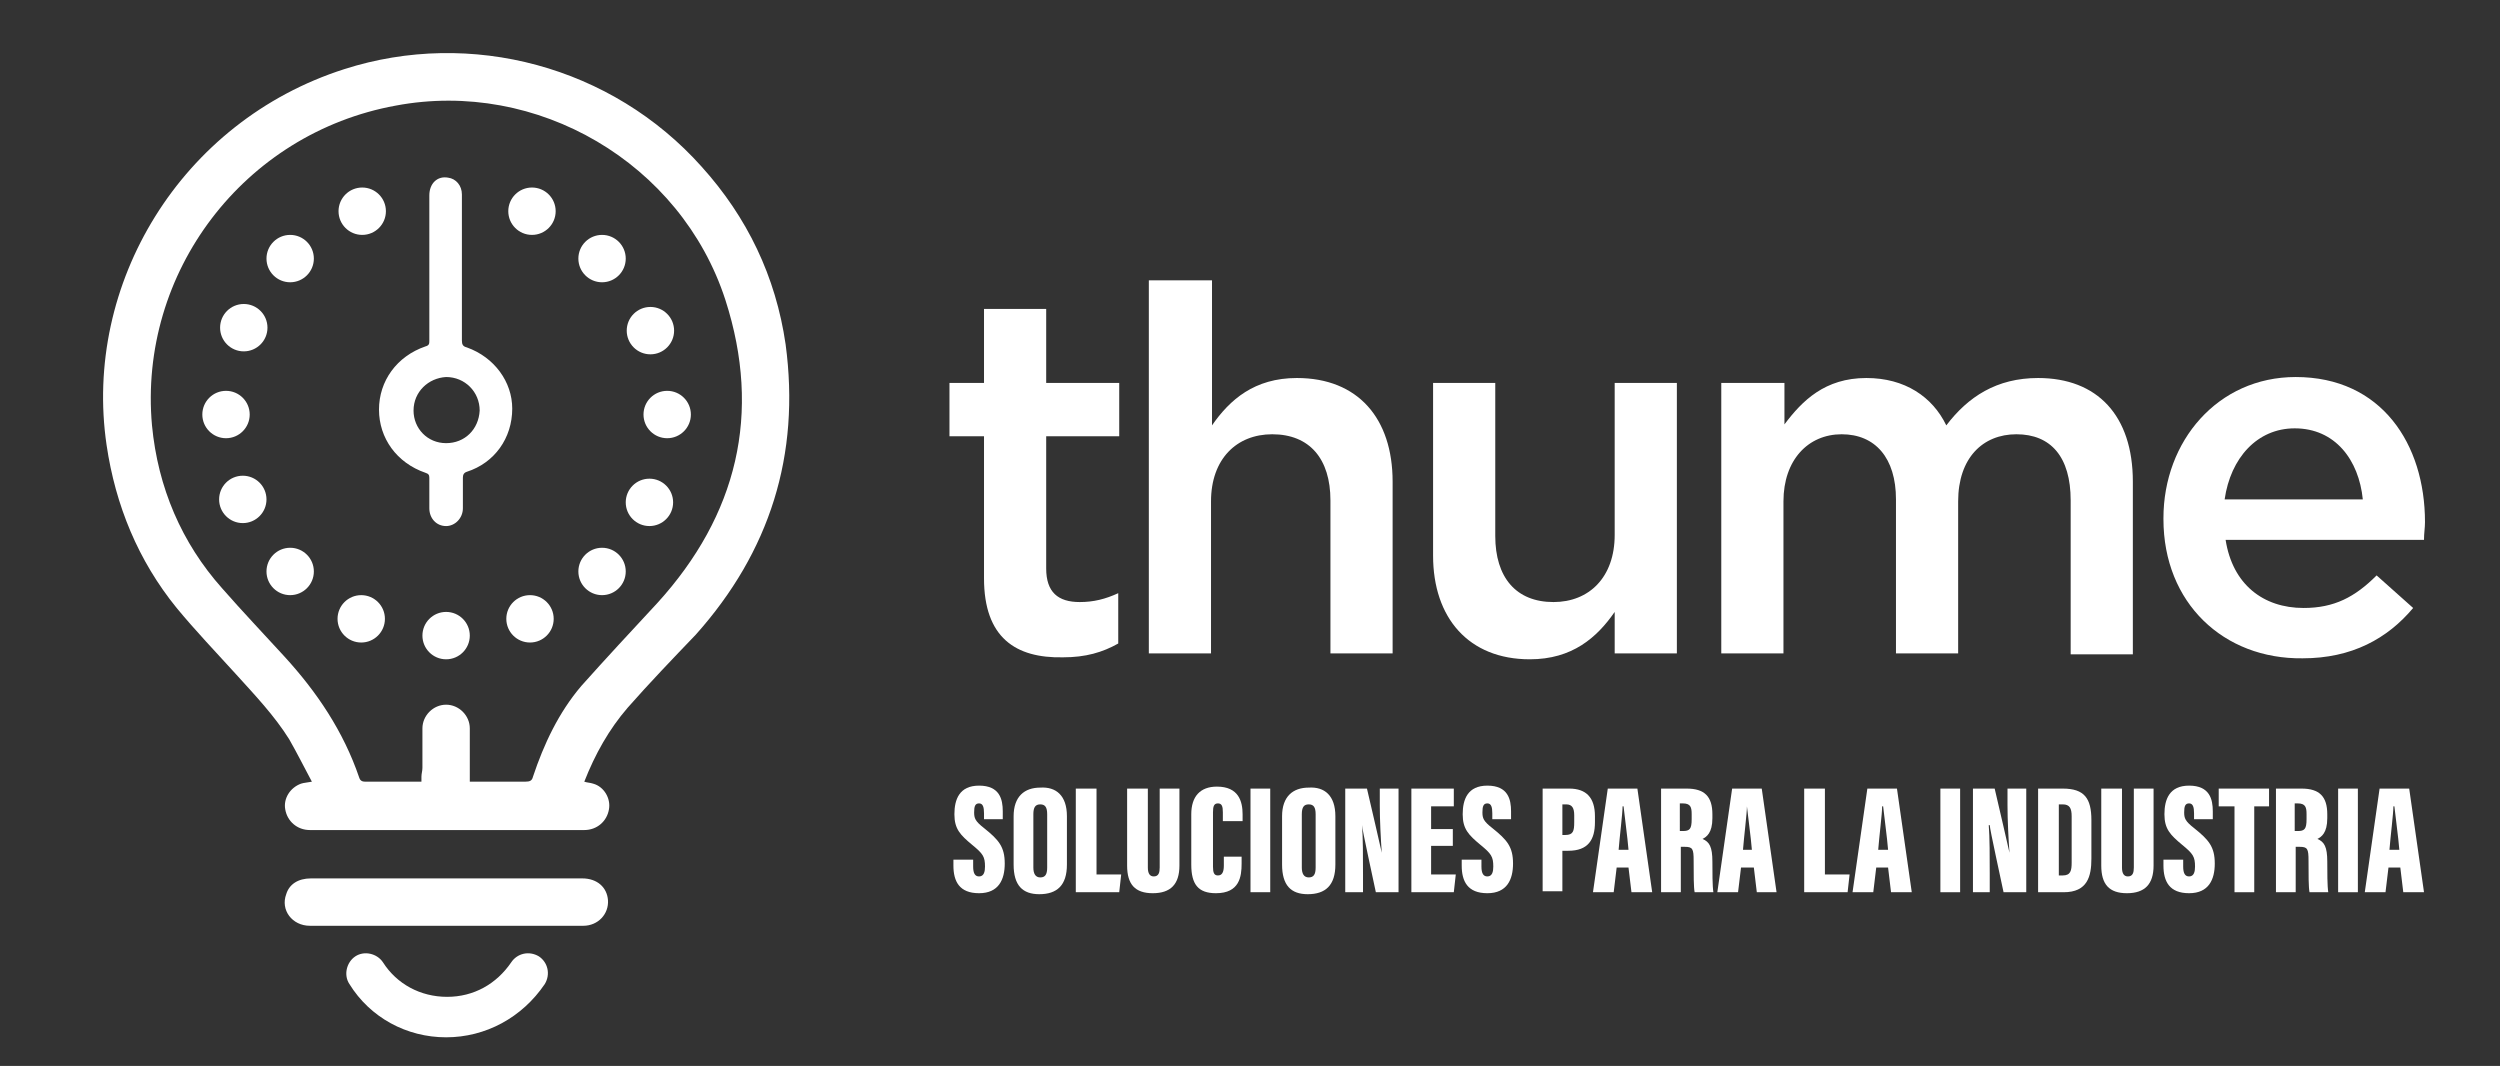 <svg xmlns="http://www.w3.org/2000/svg" xmlns:xlink="http://www.w3.org/1999/xlink" id="Capa_1" x="0px" y="0px" viewBox="0 0 253.3 108" style="enable-background:new 0 0 253.3 108;" xml:space="preserve"><rect x="0" y="0" width="253.3" height="108" fill="#333333" stroke="none"/><style type="text/css">	.st0{fill:#FFFFFF;}</style><g>	<g>		<path class="st0" d="M99.7,58.6V44.2h-3.5v-5.4h3.5v-7.5h6.3v7.5h7.4v5.4h-7.4v13.4c0,2.4,1.2,3.4,3.4,3.4c1.4,0,2.6-0.3,3.9-0.9   v5.1c-1.6,0.9-3.3,1.4-5.6,1.4C102.9,66.7,99.7,64.6,99.7,58.6z"></path>		<path class="st0" d="M116.5,28.4h6.3v14.7c1.8-2.6,4.3-4.8,8.6-4.8c6.2,0,9.7,4.1,9.7,10.5v17.4h-6.3V50.7c0-4.2-2.1-6.7-5.9-6.7   c-3.6,0-6.2,2.5-6.2,6.8v15.4h-6.3V28.4z"></path>		<path class="st0" d="M145.2,56.3V38.8h6.3v15.5c0,4.2,2.1,6.7,5.9,6.7c3.6,0,6.2-2.5,6.2-6.8V38.8h6.3v27.4h-6.3V62   c-1.8,2.6-4.3,4.8-8.6,4.8C148.8,66.8,145.2,62.6,145.2,56.3z"></path>		<path class="st0" d="M174.5,38.8h6.3V43c1.8-2.4,4.1-4.7,8.3-4.7c3.9,0,6.7,1.9,8.1,4.8c2.2-2.9,5.1-4.8,9.3-4.8   c6,0,9.6,3.8,9.6,10.5v17.5h-6.3V50.7c0-4.4-2-6.7-5.5-6.7c-3.4,0-5.9,2.4-5.9,6.8v15.4h-6.3V50.6c0-4.2-2.1-6.6-5.5-6.6   s-5.9,2.6-5.9,6.8v15.4h-6.3V38.8z"></path>		<path class="st0" d="M219.2,52.6v-0.1c0-7.8,5.5-14.3,13.4-14.3c8.7,0,13.1,6.8,13.1,14.7c0,0.6-0.1,1.1-0.1,1.8h-20.1   c0.7,4.5,3.8,6.9,7.9,6.9c3.1,0,5.2-1.1,7.4-3.3l3.7,3.3c-2.6,3.1-6.2,5.1-11.2,5.1C225.3,66.8,219.2,61.1,219.2,52.6z    M239.4,50.6c-0.4-4-2.8-7.2-6.9-7.2c-3.8,0-6.5,3-7.1,7.2H239.4z"></path>	</g></g><path class="st0" d="M45.2,93.8c-4.6,0-9.2,0-13.8,0c-1.8,0-3-1.6-2.4-3.2c0.3-1,1.2-1.6,2.5-1.6c3.7,0,7.4,0,11.1,0 c5.5,0,10.9,0,16.4,0c1.5,0,2.5,0.9,2.6,2.2c0.1,1.4-1,2.6-2.5,2.6c-2.6,0-5.2,0-7.8,0C49.2,93.8,47.2,93.8,45.2,93.8z"></path><circle class="st0" cx="22.9" cy="42" r="2.4"></circle><circle class="st0" cx="67.6" cy="42" r="2.4"></circle><circle class="st0" cx="24.6" cy="50.6" r="2.4"></circle><circle class="st0" cx="65.9" cy="33.5" r="2.4"></circle><circle class="st0" cx="45.2" cy="64.4" r="2.4"></circle><circle class="st0" cx="61" cy="26.2" r="2.4"></circle><circle class="st0" cx="29.4" cy="57.9" r="2.4"></circle><circle class="st0" cx="53.9" cy="21.4" r="2.4"></circle><circle class="st0" cx="36.6" cy="62.7" r="2.4"></circle><circle class="st0" cx="29.4" cy="26.2" r="2.4"></circle><circle class="st0" cx="61" cy="57.9" r="2.4"></circle><circle class="st0" cx="36.7" cy="21.4" r="2.4"></circle><circle class="st0" cx="53.7" cy="62.7" r="2.4"></circle><circle class="st0" cx="24.7" cy="33.2" r="2.4"></circle><circle class="st0" cx="65.8" cy="50.9" r="2.4"></circle><g>	<path class="st0" d="M79.6,34.9c-1-6.9-3.9-12.9-8.5-18C62,6.7,47.7,2.9,34.9,7C18.3,12.3,8.4,28.8,10.8,45.1  c0.9,6.1,3.2,11.7,7.1,16.5c1.9,2.3,4,4.5,6,6.7c1.9,2.1,3.9,4.2,5.4,6.6c0.8,1.4,1.5,2.8,2.3,4.3c-0.5,0.1-0.8,0.1-1.1,0.2  c-1.1,0.4-1.8,1.5-1.6,2.6c0.2,1.2,1.2,2.1,2.5,2.1c5.4,0,10.9,0,16.3,0c3.8,0,7.6,0,11.5,0c1.3,0,2.3-0.9,2.5-2.1  c0.2-1.1-0.5-2.3-1.6-2.6c-0.3-0.1-0.6-0.1-0.9-0.2c1.1-2.8,2.5-5.3,4.4-7.5c2.2-2.5,4.6-5,6.9-7.4C78,55.9,81.1,46.1,79.6,34.9z   M66.6,61.1c-2.6,2.8-5.2,5.6-7.7,8.4c-2.3,2.7-3.8,5.9-4.9,9.2c-0.1,0.4-0.3,0.5-0.8,0.5c-1.8,0-3.7,0-5.6,0c0-0.3,0-0.5,0-0.7  c0-0.2,0-0.3,0-0.5c0-0.1,0-0.2,0-0.3v-3.9c0-1.3-1.1-2.4-2.4-2.4s-2.4,1.1-2.4,2.4v3.9c0,0,0,0.1,0,0.1c0,0.3-0.1,0.6-0.1,0.9  c0,0.1,0,0.3,0,0.5c-0.4,0-0.7,0-1,0c-1.6,0-3.1,0-4.7,0c-0.3,0-0.5-0.1-0.6-0.4c-1.6-4.7-4.3-8.7-7.6-12.3  c-2.1-2.3-4.2-4.5-6.3-6.9C18.4,55,16,49.4,15.4,43.1C14,27.6,24.7,13.5,40.1,10.7C54.4,8,69,16.5,73.5,30.4  C77.2,41.9,74.7,52.2,66.6,61.1z"></path>	<path class="st0" d="M47.3,35.2c-0.4-0.1-0.5-0.3-0.5-0.7c0-2.5,0-4.9,0-7.4c0-2.5,0-4.9,0-7.4c0-0.9-0.6-1.6-1.4-1.7  c-1.1-0.2-1.9,0.6-1.9,1.8c0,4.9,0,9.8,0,14.7c0,0.3,0,0.5-0.4,0.6c-2.9,1-4.7,3.5-4.7,6.4c0,2.9,1.8,5.4,4.7,6.4  c0.3,0.1,0.4,0.2,0.4,0.5c0,1,0,2.1,0,3.1c0,1,0.7,1.8,1.7,1.8c0.9,0,1.7-0.8,1.7-1.8c0-1,0-2,0-3.1c0-0.3,0.1-0.5,0.4-0.6  c2.8-0.9,4.6-3.4,4.6-6.4C51.9,38.7,50.1,36.2,47.3,35.2z M45.2,44.9c-1.9,0-3.3-1.5-3.3-3.3c0-1.9,1.5-3.3,3.3-3.4  c1.9,0,3.4,1.5,3.4,3.4C48.5,43.5,47.1,44.9,45.2,44.9z"></path></g><g>	<g>		<path class="st0" d="M45.2,105.1c-4,0-7.7-2-9.8-5.4c-0.6-0.9-0.3-2.2,0.6-2.8c0.9-0.6,2.2-0.3,2.8,0.6c1.4,2.2,3.8,3.5,6.5,3.5   s5-1.3,6.5-3.5c0.6-0.9,1.8-1.2,2.8-0.6c0.9,0.6,1.2,1.8,0.6,2.8C52.9,103.1,49.2,105.1,45.2,105.1z"></path>	</g></g><g>	<path class="st0" d="M98.6,87.1v0.7c0,0.7,0.2,1,0.6,1c0.5,0,0.6-0.5,0.6-1c0-1-0.2-1.3-1.3-2.2c-1.2-1-1.8-1.6-1.8-3.1  c0-1.5,0.5-2.9,2.5-2.9c2.1,0,2.4,1.4,2.4,2.6V83h-1.9v-0.6c0-0.6-0.1-1-0.5-1c-0.4,0-0.5,0.3-0.5,0.9c0,0.6,0.1,0.9,1,1.6  c1.5,1.2,2.1,1.9,2.1,3.6c0,1.6-0.6,3-2.6,3c-2,0-2.6-1.2-2.6-2.8v-0.6H98.6z"></path>	<path class="st0" d="M108.1,82.7v4.9c0,2.1-1,3-2.8,3c-1.7,0-2.6-0.9-2.6-3v-4.9c0-2,1.1-2.9,2.7-2.9  C107,79.7,108.1,80.6,108.1,82.7z M104.7,82.5v5.4c0,0.6,0.2,1,0.7,1c0.5,0,0.7-0.3,0.7-1v-5.4c0-0.7-0.2-1-0.7-1  C104.9,81.5,104.7,81.8,104.7,82.5z"></path>	<path class="st0" d="M109.1,79.9h2v8.7h2.5l-0.2,1.8h-4.4V79.9z"></path>	<path class="st0" d="M116.3,79.9v8c0,0.6,0.2,0.9,0.6,0.9c0.5,0,0.6-0.4,0.6-0.9v-8h2v7.8c0,1.9-0.9,2.8-2.7,2.8  c-1.8,0-2.6-0.9-2.6-2.8v-7.8H116.3z"></path>	<path class="st0" d="M125.8,86.9v0.6c0,1.3-0.2,3-2.6,3c-1.8,0-2.5-0.9-2.5-2.9v-5.1c0-1.8,0.9-2.8,2.6-2.8c2.2,0,2.6,1.5,2.6,2.8  v0.7h-2v-0.9c0-0.6-0.1-0.9-0.5-0.9c-0.4,0-0.5,0.3-0.5,0.9v5.5c0,0.6,0.1,0.9,0.5,0.9c0.4,0,0.6-0.3,0.6-1v-0.9H125.8z"></path>	<path class="st0" d="M128.7,79.9v10.5h-2V79.9H128.7z"></path>	<path class="st0" d="M135.3,82.7v4.9c0,2.1-1,3-2.8,3c-1.7,0-2.6-0.9-2.6-3v-4.9c0-2,1.1-2.9,2.7-2.9  C134.2,79.7,135.3,80.6,135.3,82.7z M131.9,82.5v5.4c0,0.6,0.2,1,0.7,1c0.5,0,0.7-0.3,0.7-1v-5.4c0-0.7-0.2-1-0.7-1  C132.1,81.5,131.9,81.8,131.9,82.5z"></path>	<path class="st0" d="M136.3,90.4V79.9h2.2c0.3,1.3,1.4,6,1.5,6.5h0c-0.1-1.4-0.2-3.3-0.2-4.8v-1.7h1.9v10.5h-2.3  c-0.2-1-1.4-6.4-1.4-6.8H138c0.1,1.2,0.1,3.3,0.1,5v1.8H136.3z"></path>	<path class="st0" d="M147.2,85.7H145v2.9h2.5l-0.2,1.8H143V79.9h4.3v1.8H145V84h2.2V85.7z"></path>	<path class="st0" d="M150.1,87.1v0.7c0,0.7,0.2,1,0.6,1c0.5,0,0.6-0.5,0.6-1c0-1-0.2-1.3-1.3-2.2c-1.2-1-1.8-1.6-1.8-3.1  c0-1.5,0.5-2.9,2.5-2.9c2.1,0,2.4,1.4,2.4,2.6V83h-1.9v-0.6c0-0.6-0.1-1-0.5-1c-0.4,0-0.5,0.3-0.5,0.9c0,0.6,0.1,0.9,1,1.6  c1.5,1.2,2.1,1.9,2.1,3.6c0,1.6-0.6,3-2.6,3c-2,0-2.6-1.2-2.6-2.8v-0.6H150.1z"></path>	<path class="st0" d="M156.3,79.9h2.7c1.7,0,2.6,0.9,2.6,2.8v0.6c0,1.8-0.7,2.9-2.7,2.9h-0.6v4.1h-2V79.9z M158.3,84.6h0.3  c0.8,0,0.9-0.4,0.9-1.3v-0.7c0-0.7-0.2-1.1-0.8-1.1h-0.4V84.6z"></path>	<path class="st0" d="M163.8,87.9l-0.3,2.5h-2.1l1.5-10.5h3l1.5,10.5h-2.1l-0.3-2.5H163.8z M165,86.1c-0.1-1.3-0.4-3.4-0.5-4.4h-0.1  c0,0.7-0.3,3.1-0.4,4.4H165z"></path>	<path class="st0" d="M170.3,85.8v4.6h-2V79.9h2.6c1.8,0,2.6,0.8,2.6,2.6v0.4c0,1.5-0.6,1.9-1,2.1c0.7,0.3,1,0.8,1,2.3  c0,1,0,2.5,0.1,3.1h-1.9c-0.1-0.5-0.1-1.8-0.1-3.2c0-1.2-0.1-1.4-0.9-1.4H170.3z M170.3,84.2h0.2c0.7,0,0.9-0.2,0.9-1.2v-0.5  c0-0.7-0.1-1.1-0.9-1.1h-0.3V84.2z"></path>	<path class="st0" d="M176.4,87.9l-0.3,2.5h-2.1l1.5-10.5h3l1.5,10.5H178l-0.3-2.5H176.4z M177.5,86.1c-0.1-1.3-0.4-3.4-0.5-4.4H177  c0,0.7-0.3,3.1-0.4,4.4H177.5z"></path>	<path class="st0" d="M182.9,79.9h2v8.7h2.5l-0.2,1.8h-4.4V79.9z"></path>	<path class="st0" d="M190.1,87.9l-0.3,2.5h-2.1l1.5-10.5h3l1.5,10.5h-2.1l-0.3-2.5H190.1z M191.3,86.1c-0.1-1.3-0.4-3.4-0.5-4.4  h-0.1c0,0.7-0.3,3.1-0.4,4.4H191.3z"></path>	<path class="st0" d="M198.6,79.9v10.5h-2V79.9H198.6z"></path>	<path class="st0" d="M199.9,90.4V79.9h2.2c0.3,1.3,1.4,6,1.5,6.5h0c-0.1-1.4-0.2-3.3-0.2-4.8v-1.7h1.9v10.5H203  c-0.2-1-1.4-6.4-1.4-6.8h-0.1c0.1,1.2,0.1,3.3,0.1,5v1.8H199.9z"></path>	<path class="st0" d="M206.5,79.9h2.5c2.2,0,2.9,1,2.9,3.2V87c0,1.8-0.4,3.4-2.8,3.4h-2.6V79.9z M208.6,88.7h0.4  c0.8,0,0.9-0.5,0.9-1.3v-4.7c0-0.8-0.2-1.2-0.9-1.2h-0.4V88.7z"></path>	<path class="st0" d="M215,79.9v8c0,0.6,0.2,0.9,0.6,0.9c0.5,0,0.6-0.4,0.6-0.9v-8h2v7.8c0,1.9-0.9,2.8-2.7,2.8  c-1.8,0-2.6-0.9-2.6-2.8v-7.8H215z"></path>	<path class="st0" d="M221.2,87.1v0.7c0,0.7,0.2,1,0.6,1c0.5,0,0.6-0.5,0.6-1c0-1-0.2-1.3-1.3-2.2c-1.2-1-1.8-1.6-1.8-3.1  c0-1.5,0.5-2.9,2.5-2.9c2.1,0,2.4,1.4,2.4,2.6V83h-1.9v-0.6c0-0.6-0.1-1-0.5-1c-0.4,0-0.5,0.3-0.5,0.9c0,0.6,0.1,0.9,1,1.6  c1.5,1.2,2.1,1.9,2.1,3.6c0,1.6-0.6,3-2.6,3c-2,0-2.6-1.2-2.6-2.8v-0.6H221.2z"></path>	<path class="st0" d="M226.3,81.7h-1.5v-1.8h5.1v1.8h-1.5v8.7h-2V81.7z"></path>	<path class="st0" d="M232.6,85.8v4.6h-2V79.9h2.6c1.8,0,2.6,0.8,2.6,2.6v0.4c0,1.5-0.6,1.9-1,2.1c0.7,0.3,1,0.8,1,2.3  c0,1,0,2.5,0.1,3.1h-1.9c-0.1-0.5-0.1-1.8-0.1-3.2c0-1.2-0.1-1.4-0.9-1.4H232.6z M232.6,84.2h0.2c0.7,0,0.9-0.2,0.9-1.2v-0.5  c0-0.7-0.1-1.1-0.9-1.1h-0.3V84.2z"></path>	<path class="st0" d="M238.9,79.9v10.5h-2V79.9H238.9z"></path>	<path class="st0" d="M242,87.9l-0.3,2.5h-2.1l1.5-10.5h3l1.5,10.5h-2.1l-0.3-2.5H242z M243.1,86.1c-0.1-1.3-0.4-3.4-0.5-4.4h-0.1  c0,0.7-0.3,3.1-0.4,4.4H243.1z"></path></g></svg>